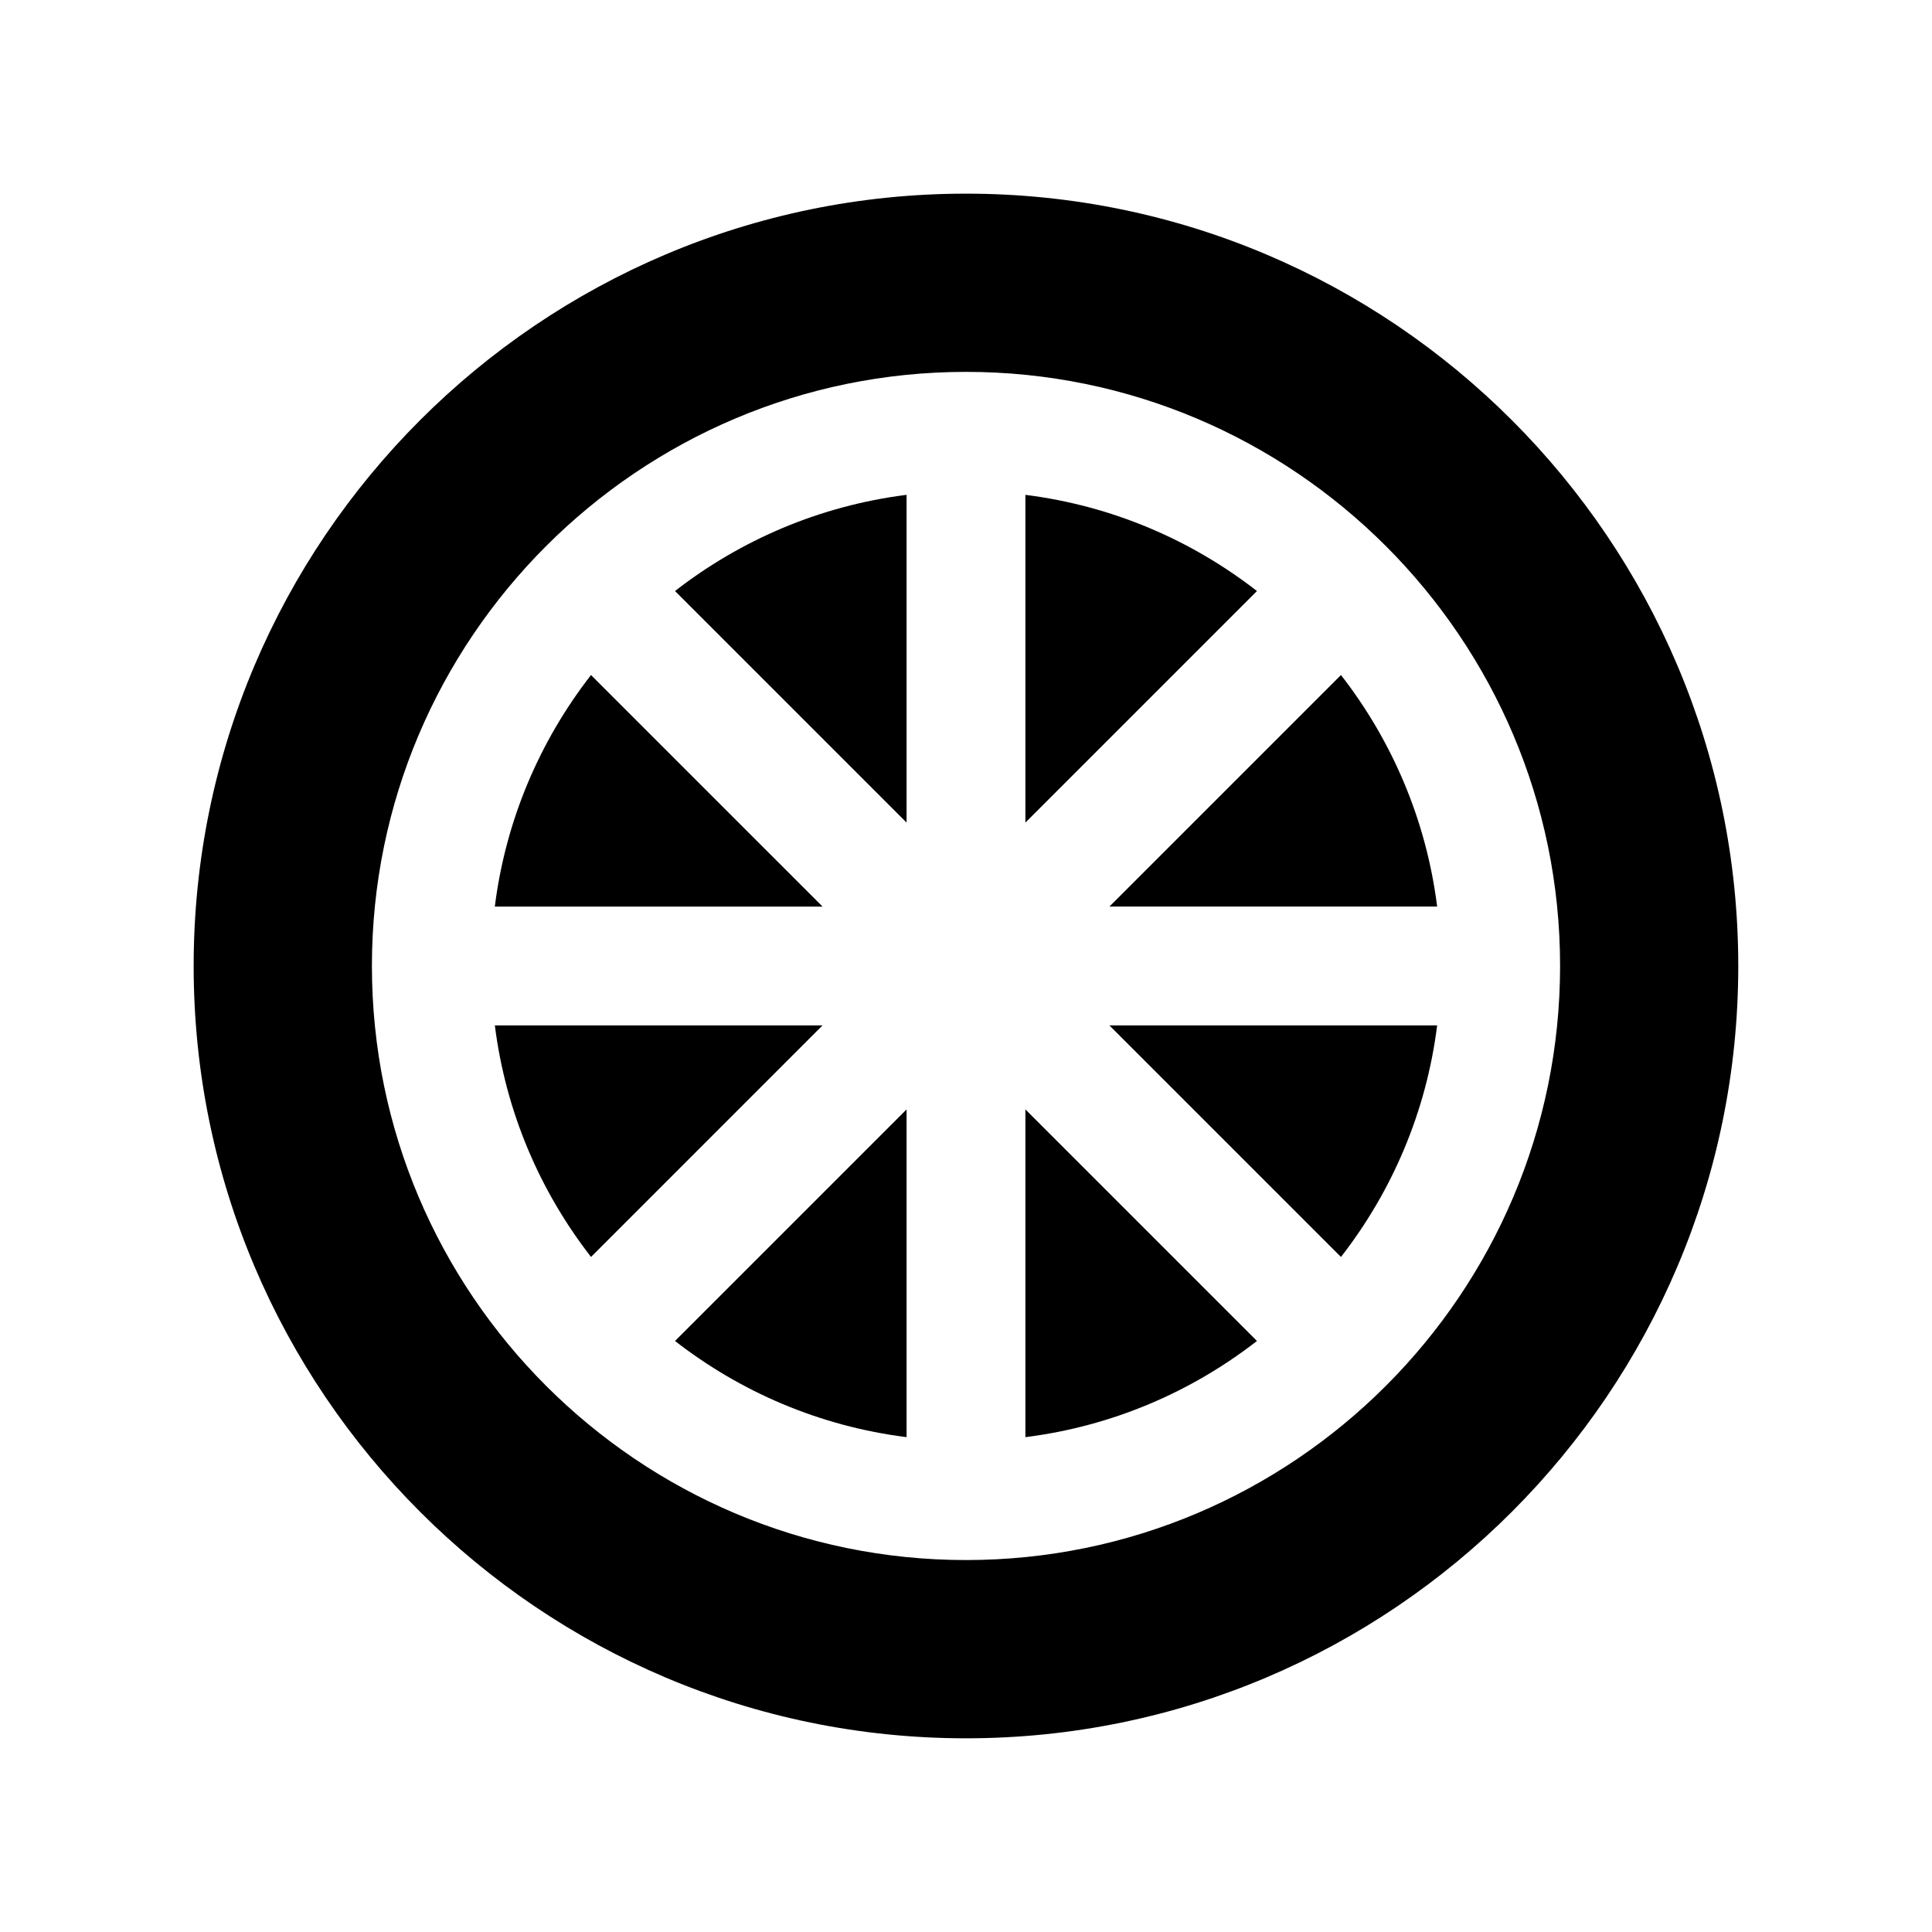 <?xml version="1.0" encoding="UTF-8"?>
<!-- Uploaded to: SVG Repo, www.svgrepo.com, Generator: SVG Repo Mixer Tools -->
<svg fill="#000000" width="800px" height="800px" version="1.1" viewBox="144 144 512 512" xmlns="http://www.w3.org/2000/svg">
 <g>
  <path d="m384.25 361.99v-86.852c-22.945 2.883-43.949 11.949-61.363 25.488z"/>
  <path d="m384.25 524.86v-86.852l-61.363 61.363c17.414 13.547 38.418 22.609 61.363 25.488z"/>
  <path d="m524.86 384.25c-2.883-22.945-11.949-43.949-25.488-61.363l-61.363 61.363z"/>
  <path d="m300.62 322.89c-13.539 17.414-22.609 38.414-25.488 61.363h86.852z"/>
  <path d="m275.14 415.74c2.883 22.945 11.949 43.949 25.488 61.363l61.355-61.363z"/>
  <path d="m415.74 275.14v86.852l61.363-61.363c-17.414-13.547-38.414-22.605-61.363-25.488z"/>
  <path d="m400 195.32c-112.86 0-204.68 91.82-204.68 204.68 0 112.86 91.82 204.67 204.67 204.67 112.86 0 204.67-91.812 204.67-204.67 0.004-112.86-91.809-204.68-204.67-204.68zm0 362.11c-86.812 0-157.44-70.629-157.44-157.44s70.629-157.44 157.44-157.44 157.44 70.629 157.44 157.44c-0.004 86.816-70.629 157.44-157.44 157.44z"/>
  <path d="m499.37 477.11c13.547-17.414 22.609-38.414 25.488-61.363h-86.852z"/>
  <path d="m415.74 524.86c22.945-2.883 43.949-11.949 61.363-25.488l-61.363-61.363z"/>
 </g>
</svg>